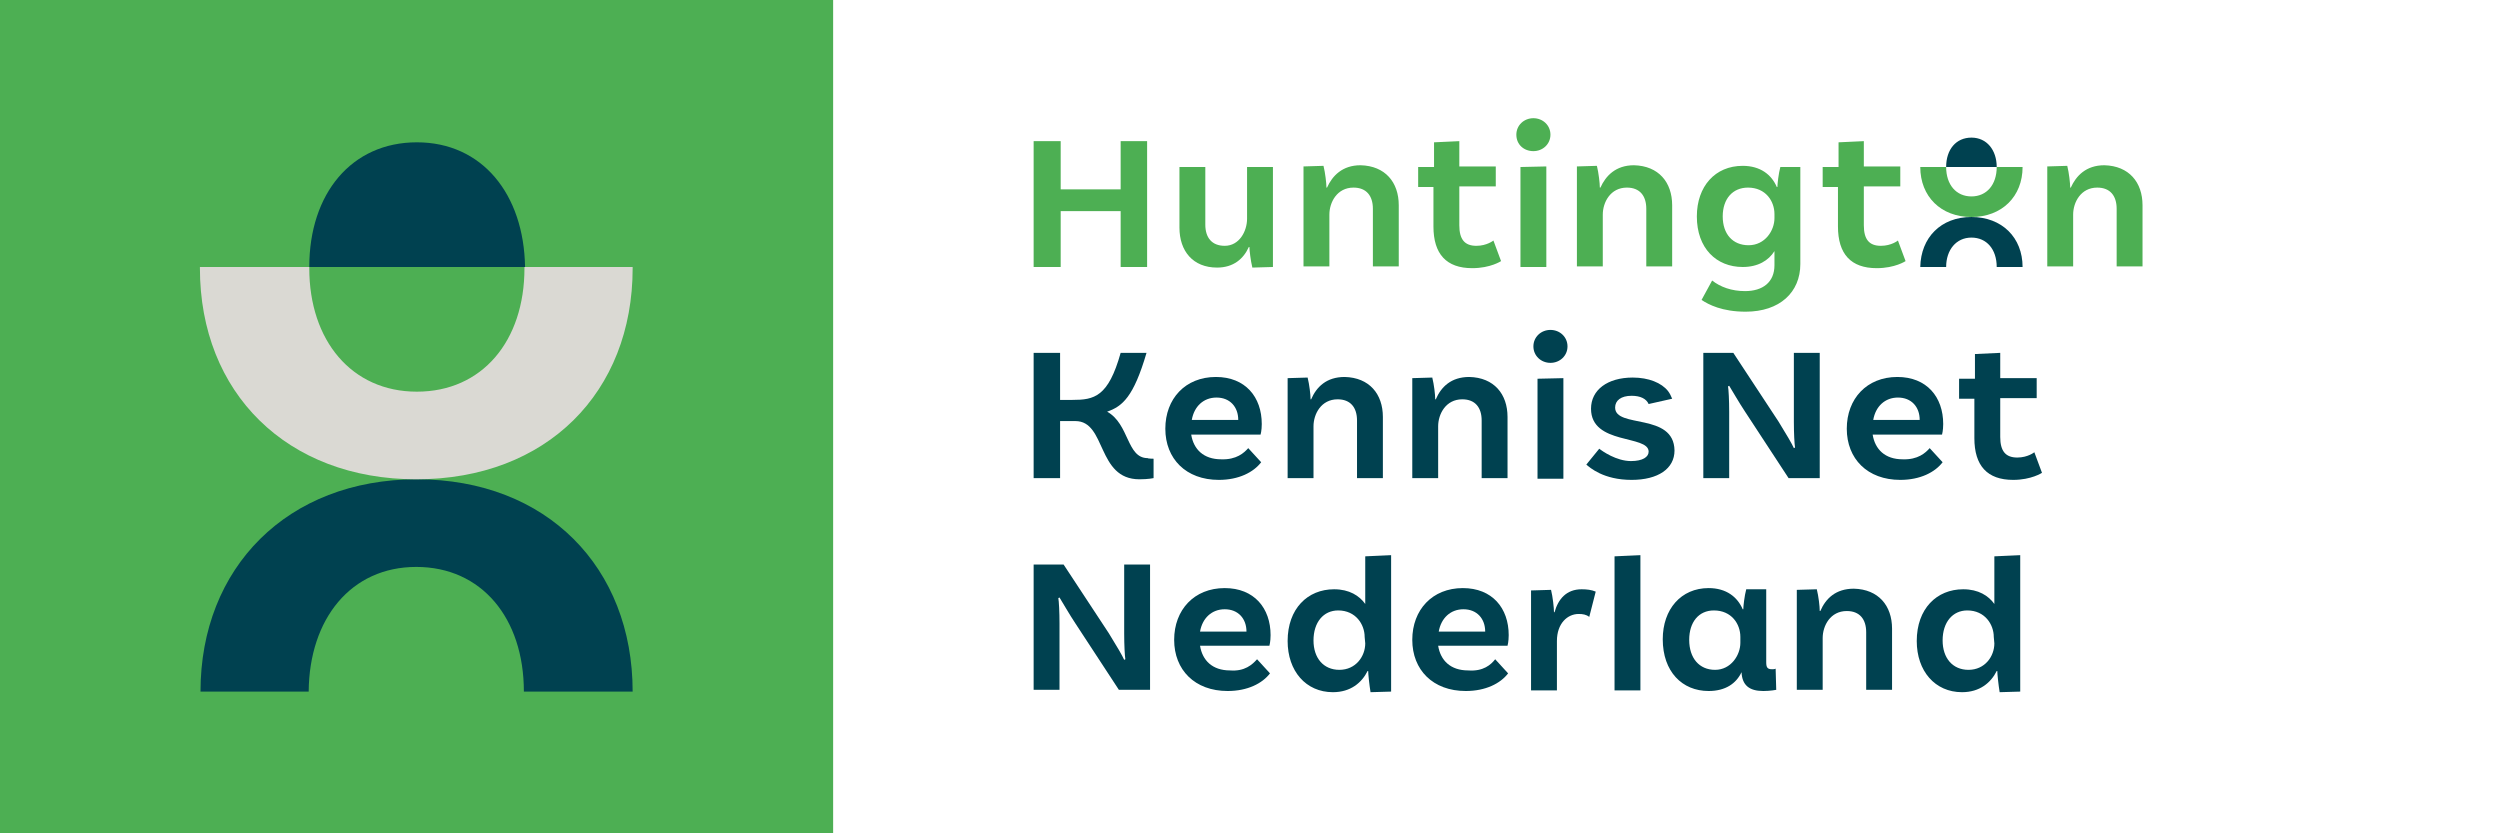 <?xml version="1.0" encoding="UTF-8"?>
<svg width="330px" height="110px" viewBox="0 0 330 110" version="1.1" xmlns="http://www.w3.org/2000/svg" xmlns:xlink="http://www.w3.org/1999/xlink">
    <title>logo 2024</title>
    <g id="Zorglandschap" stroke="none" stroke-width="1" fill="none" fill-rule="evenodd">
        <g id="MEDIUM-Design-Expertisecentra" transform="translate(-40, -40)">
            <g id="logo-2024" transform="translate(40, 40)">
                <polygon id="Fill-1" fill="#FFFFFF" points="0 110 330 110 330 0 0 0"></polygon>
                <polygon id="Fill-2" fill="#4DAF53" points="0 110 109.974 110 109.974 0 0 0"></polygon>
                <g id="Group-69" transform="translate(26.388, 15.603)">
                    <path d="M14.358,75.688 C14.436,66.062 19.946,59.231 28.561,59.231 C37.175,59.231 42.763,65.984 42.763,75.688 L57.121,75.688 C57.121,59.308 45.79,47.664 28.638,47.664 C11.564,47.664 0.078,59.308 0.078,75.688 L14.358,75.688 Z" id="Fill-3" fill="#004150"></path>
                    <path d="M42.841,19.64 L42.841,19.795 C42.841,29.421 37.253,36.097 28.638,36.097 C20.024,36.097 14.436,29.344 14.436,19.795 L14.436,19.64 L0,19.64 L0,19.795 C0,36.253 11.486,47.664 28.561,47.664 C45.79,47.664 57.122,36.175 57.122,19.795 L57.122,19.64 C57.199,19.64 42.841,19.64 42.841,19.64" id="Fill-5" fill="#DAD9D3"></path>
                    <path d="M28.638,3.183 C20.024,3.183 14.436,9.936 14.436,19.64 L42.919,19.64 C42.763,10.014 37.253,3.183 28.638,3.183" id="Fill-7" fill="#004150"></path>
                    <polygon id="Fill-9" fill="#4DAF53" points="121.538 3.028 121.538 9.393 113.622 9.393 113.622 3.028 110.052 3.028 110.052 19.64 113.622 19.64 113.622 12.265 121.538 12.265 121.538 19.64 125.031 19.64 125.031 3.028"></polygon>
                    <path d="M141.639,6.443 L141.639,19.64 L138.923,19.718 C138.69,18.786 138.535,17.389 138.535,17.001 L138.457,17.001 C137.759,18.553 136.439,19.718 134.266,19.718 C131.084,19.718 129.299,17.544 129.299,14.439 L129.299,6.443 L132.714,6.443 L132.714,14.051 C132.714,15.759 133.568,16.845 135.275,16.845 C137.215,16.845 138.224,14.905 138.224,13.275 L138.224,6.443 L141.639,6.443 Z" id="Fill-11" fill="#4DAF53"></path>
                    <path d="M158.248,11.489 L158.248,19.562 L154.833,19.562 L154.833,11.955 C154.833,10.247 153.979,9.16 152.272,9.16 C150.099,9.16 149.09,11.101 149.09,12.731 L149.09,19.562 L145.675,19.562 L145.675,6.366 L148.314,6.288 C148.547,7.219 148.702,8.617 148.702,9.16 L148.779,9.16 C149.478,7.608 150.797,6.21 153.203,6.21 C156.463,6.288 158.248,8.462 158.248,11.489" id="Fill-13" fill="#4DAF53"></path>
                    <path d="M176.021,4.347 C174.779,4.347 173.77,3.493 173.77,2.174 C173.77,0.932 174.779,0 176.021,0 C177.262,0 178.271,0.932 178.271,2.174 C178.271,3.416 177.262,4.347 176.021,4.347 L176.021,4.347 Z M174.313,6.443 L177.728,6.366 L177.728,19.64 L174.313,19.64 L174.313,6.443 Z" id="Fill-15" fill="#4DAF53"></path>
                    <path d="M194.337,11.489 L194.337,19.562 L190.922,19.562 L190.922,11.955 C190.922,10.247 190.068,9.16 188.361,9.16 C186.188,9.16 185.179,11.101 185.179,12.731 L185.179,19.562 L181.764,19.562 L181.764,6.366 L184.403,6.288 C184.635,7.219 184.791,8.617 184.791,9.16 L184.868,9.16 C185.567,7.608 186.886,6.21 189.292,6.21 C192.552,6.288 194.337,8.462 194.337,11.489" id="Fill-17" fill="#4DAF53"></path>
                    <path d="M211.256,6.443 L211.256,19.252 C211.256,22.978 208.54,25.54 204.038,25.54 C200.934,25.54 199.149,24.608 198.217,23.987 L199.614,21.426 C200.701,22.279 202.175,22.823 203.96,22.823 C206.289,22.823 207.841,21.658 207.841,19.407 L207.841,17.544 C207.065,18.786 205.668,19.64 203.65,19.64 C200.158,19.64 197.596,17.156 197.596,12.964 C197.596,9.005 200.002,6.288 203.65,6.288 C205.978,6.288 207.453,7.452 208.151,9.083 L208.229,9.083 C208.229,8.694 208.384,7.297 208.617,6.443 C208.617,6.443 211.256,6.443 211.256,6.443 M207.841,13.197 L207.841,12.653 C207.841,10.946 206.677,9.16 204.349,9.16 C202.331,9.16 201.011,10.635 201.011,12.964 C201.011,15.293 202.331,16.768 204.426,16.768 C206.599,16.768 207.841,14.827 207.841,13.197" id="Fill-19" fill="#4DAF53"></path>
                    <path d="M256.425,11.489 L256.425,19.562 L253.01,19.562 L253.01,11.955 C253.01,10.247 252.157,9.16 250.449,9.16 C248.276,9.16 247.267,11.101 247.267,12.731 L247.267,19.562 L243.852,19.562 L243.852,6.366 L246.491,6.288 C246.724,7.219 246.879,8.617 246.879,9.16 L246.957,9.16 C247.655,7.608 248.975,6.21 251.381,6.21 C254.64,6.288 256.425,8.462 256.425,11.489" id="Fill-21" fill="#4DAF53"></path>
                    <path d="M225.148,18.864 C225.148,18.864 223.751,19.795 221.345,19.795 C217.93,19.795 216.223,17.932 216.223,14.284 L216.223,9.083 L214.205,9.083 L214.205,6.443 L216.301,6.443 L216.301,3.183 L219.638,3.028 L219.638,6.366 L224.45,6.366 L224.45,9.005 L219.638,9.005 L219.638,14.128 C219.638,15.992 220.336,16.845 221.889,16.845 C223.286,16.845 224.139,16.147 224.139,16.147 L225.148,18.864 Z" id="Fill-23" fill="#4DAF53"></path>
                    <path d="M171.752,18.864 C171.752,18.864 170.355,19.795 167.949,19.795 C164.534,19.795 162.827,17.932 162.827,14.284 L162.827,9.083 L160.809,9.083 L160.809,6.443 L162.905,6.443 L162.905,3.183 L166.242,3.028 L166.242,6.366 L171.054,6.366 L171.054,9.005 L166.242,9.005 L166.242,14.128 C166.242,15.992 166.94,16.845 168.492,16.845 C169.889,16.845 170.743,16.147 170.743,16.147 L171.752,18.864 Z" id="Fill-25" fill="#4DAF53"></path>
                    <path d="M230.503,19.64 C230.503,17.389 231.823,15.759 233.841,15.759 C235.858,15.759 237.178,17.311 237.178,19.64 L240.593,19.64 C240.593,15.759 237.876,13.042 233.841,13.042 C229.805,13.042 227.166,15.759 227.088,19.64 L230.503,19.64 Z" id="Fill-27" fill="#004150"></path>
                    <path d="M237.178,6.443 L237.178,6.443 C237.178,8.772 235.858,10.325 233.841,10.325 C231.823,10.325 230.503,8.772 230.503,6.443 L227.088,6.443 C227.088,10.325 229.805,13.042 233.841,13.042 C237.876,13.042 240.593,10.325 240.593,6.443 L237.178,6.443 Z" id="Fill-29" fill="#4DAF53"></path>
                    <path d="M233.841,2.562 C231.823,2.562 230.503,4.114 230.503,6.443 L237.178,6.443 C237.178,4.192 235.858,2.562 233.841,2.562" id="Fill-31" fill="#004150"></path>
                    <path d="M122.004,58.92 L122.004,68.003 C122.004,69.555 122.081,70.953 122.159,71.418 L122.004,71.496 C121.771,70.953 120.995,69.633 119.986,68.003 L114.01,58.92 L110.052,58.92 L110.052,75.455 L113.467,75.455 L113.467,66.683 C113.467,65.208 113.389,63.733 113.311,63.345 L113.467,63.267 C113.855,63.888 114.786,65.519 115.562,66.683 L121.305,75.455 L125.419,75.455 L125.419,58.92 L122.004,58.92 Z" id="Fill-33" fill="#004150"></path>
                    <path d="M139.544,71.418 L141.251,73.282 C140.242,74.601 138.302,75.61 135.663,75.61 C131.317,75.61 128.601,72.816 128.601,68.857 C128.601,64.898 131.239,62.025 135.275,62.025 C139.156,62.025 141.329,64.665 141.329,68.236 C141.329,69.09 141.174,69.633 141.174,69.633 L132.016,69.633 C132.326,71.574 133.645,72.893 135.974,72.893 C137.914,73.049 138.923,72.117 139.544,71.418 M132.016,67.77 L138.147,67.77 C138.147,66.062 137.06,64.82 135.275,64.82 C133.568,64.82 132.326,65.984 132.016,67.77" id="Fill-35" fill="#004150"></path>
                    <path d="M170.976,71.418 L172.683,73.282 C171.675,74.601 169.734,75.61 167.095,75.61 C162.749,75.61 160.033,72.816 160.033,68.857 C160.033,64.898 162.672,62.025 166.707,62.025 C170.588,62.025 172.761,64.665 172.761,68.236 C172.761,69.09 172.606,69.633 172.606,69.633 L163.448,69.633 C163.758,71.574 165.078,72.893 167.406,72.893 C169.424,73.049 170.433,72.117 170.976,71.418 M163.525,67.77 L169.657,67.77 C169.657,66.062 168.57,64.82 166.785,64.82 C165.078,64.82 163.836,65.984 163.525,67.77" id="Fill-37" fill="#004150"></path>
                    <path d="M184.247,62.491 L183.394,65.829 C183.006,65.519 182.54,65.441 181.997,65.441 C180.522,65.441 179.125,66.683 179.125,69.012 L179.125,75.533 L175.71,75.533 L175.71,62.336 L178.349,62.258 C178.582,63.19 178.737,64.665 178.737,65.208 L178.815,65.208 C179.28,63.5 180.367,62.181 182.385,62.181 C183.083,62.181 183.704,62.258 184.247,62.491" id="Fill-39" fill="#004150"></path>
                    <path d="M208.074,75.455 C208.074,75.455 207.298,75.61 206.366,75.61 C204.504,75.61 203.572,74.834 203.495,73.126 C202.796,74.601 201.399,75.61 199.149,75.61 C195.656,75.61 193.095,73.049 193.095,68.779 C193.095,64.82 195.501,62.025 199.149,62.025 C201.477,62.025 202.952,63.19 203.65,64.82 L203.728,64.82 C203.728,64.432 203.883,63.035 204.116,62.181 L206.754,62.181 L206.754,71.807 C206.754,72.505 206.91,72.738 207.531,72.738 C207.686,72.738 207.841,72.738 207.996,72.661 L208.074,75.455 Z M203.34,69.245 L203.34,69.012 L203.34,68.469 C203.34,66.761 202.175,64.975 199.847,64.975 C197.829,64.975 196.587,66.528 196.587,68.857 C196.587,71.263 197.907,72.816 200.002,72.816 C202.098,72.816 203.34,70.875 203.34,69.245 L203.34,69.245 Z" id="Fill-41" fill="#004150"></path>
                    <path d="M223.363,67.382 L223.363,75.455 L219.948,75.455 L219.948,67.848 C219.948,66.14 219.095,65.053 217.387,65.053 C215.214,65.053 214.205,66.994 214.205,68.624 L214.205,75.455 L210.79,75.455 L210.79,62.258 L213.429,62.181 C213.662,63.112 213.817,64.432 213.817,65.053 L213.895,65.053 C214.593,63.423 215.913,62.103 218.318,62.103 C221.578,62.181 223.363,64.354 223.363,67.382" id="Fill-43" fill="#004150"></path>
                    <polygon id="Fill-45" fill="#004150" points="186.731 57.833 186.731 75.533 190.146 75.533 190.146 57.678"></polygon>
                    <path d="M157.239,57.678 L153.824,57.833 L153.824,64.121 C153.048,63.035 151.729,62.181 149.711,62.181 C146.218,62.181 143.579,64.742 143.579,69.012 C143.579,72.971 145.985,75.766 149.556,75.766 C151.884,75.766 153.358,74.524 154.135,72.971 L154.212,72.971 C154.212,73.359 154.367,74.834 154.523,75.766 L157.239,75.688 L157.239,57.678 Z M153.824,69.323 C153.824,71.03 152.582,72.816 150.409,72.816 C148.314,72.816 146.994,71.263 146.994,68.934 C146.994,66.528 148.314,64.975 150.254,64.975 C152.582,64.975 153.746,66.838 153.746,68.469 L153.824,69.323 Z" id="Fill-47" fill="#004150"></path>
                    <path d="M240.282,57.678 L236.867,57.833 L236.867,64.121 C236.091,63.035 234.772,62.181 232.754,62.181 C229.262,62.181 226.623,64.742 226.623,69.012 C226.623,72.971 229.029,75.766 232.599,75.766 C234.927,75.766 236.402,74.524 237.178,72.971 L237.255,72.971 C237.255,73.359 237.411,74.834 237.566,75.766 L240.282,75.688 L240.282,57.678 Z M236.867,69.323 C236.867,71.03 235.626,72.816 233.452,72.816 C231.357,72.816 230.038,71.263 230.038,68.934 C230.038,66.528 231.357,64.975 233.297,64.975 C235.626,64.975 236.79,66.838 236.79,68.469 L236.867,69.323 Z" id="Fill-49" fill="#004150"></path>
                    <path d="M138.38,43.55 L140.087,45.413 C139.078,46.733 137.138,47.742 134.499,47.742 C130.153,47.742 127.436,44.947 127.436,40.988 C127.436,37.029 130.075,34.157 134.111,34.157 C137.992,34.157 140.165,36.796 140.165,40.367 C140.165,41.221 140.009,41.764 140.009,41.764 L130.851,41.764 C131.162,43.705 132.481,45.025 134.81,45.025 C136.827,45.102 137.836,44.171 138.38,43.55 M130.929,39.824 L137.06,39.824 C137.06,38.116 135.974,36.874 134.189,36.874 C132.481,36.874 131.239,38.038 130.929,39.824" id="Fill-51" fill="#004150"></path>
                    <path d="M156.152,39.435 L156.152,47.509 L152.738,47.509 L152.738,39.901 C152.738,38.193 151.884,37.107 150.176,37.107 C148.003,37.107 146.994,39.047 146.994,40.677 L146.994,47.509 L143.579,47.509 L143.579,34.312 L146.218,34.234 C146.451,35.166 146.606,36.486 146.606,37.107 L146.684,37.107 C147.382,35.476 148.702,34.157 151.108,34.157 C154.367,34.234 156.152,36.408 156.152,39.435" id="Fill-53" fill="#004150"></path>
                    <path d="M172.606,39.435 L172.606,47.509 L169.191,47.509 L169.191,39.901 C169.191,38.193 168.337,37.107 166.63,37.107 C164.457,37.107 163.448,39.047 163.448,40.677 L163.448,47.509 L160.033,47.509 L160.033,34.312 L162.672,34.234 C162.905,35.166 163.06,36.486 163.06,37.107 L163.137,37.107 C163.836,35.476 165.155,34.157 167.561,34.157 C170.821,34.234 172.606,36.408 172.606,39.435" id="Fill-55" fill="#004150"></path>
                    <path d="M178.271,32.294 C177.03,32.294 176.021,31.362 176.021,30.12 C176.021,28.878 177.03,27.946 178.271,27.946 C179.513,27.946 180.522,28.878 180.522,30.12 C180.522,31.362 179.513,32.294 178.271,32.294 L178.271,32.294 Z M176.564,34.39 L179.979,34.312 L179.979,47.586 L176.564,47.586 L176.564,34.39 Z" id="Fill-57" fill="#004150"></path>
                    <path d="M191.232,37.728 C190.922,37.029 190.146,36.641 188.982,36.641 C187.585,36.641 186.809,37.262 186.809,38.193 C186.809,40.988 194.57,38.814 194.647,43.86 C194.647,46.267 192.474,47.742 188.982,47.742 C185.256,47.742 183.471,46.112 183.006,45.723 L184.713,43.627 C185.101,43.938 186.964,45.258 188.904,45.258 C190.456,45.258 191.232,44.714 191.232,44.016 C191.232,41.764 183.627,43.162 183.627,38.349 C183.627,35.865 185.8,34.234 189.137,34.234 C191.232,34.234 192.94,34.933 193.794,36.02 C194.026,36.33 194.182,36.641 194.337,37.029 L191.232,37.728 Z" id="Fill-59" fill="#004150"></path>
                    <path d="M210.402,30.974 L210.402,40.056 C210.402,41.609 210.48,43.006 210.557,43.472 L210.402,43.55 C210.169,43.006 209.393,41.687 208.384,40.056 L202.408,30.974 L198.45,30.974 L198.45,47.509 L201.865,47.509 L201.865,38.737 C201.865,37.262 201.787,35.787 201.71,35.399 L201.865,35.321 C202.253,35.942 203.184,37.572 203.96,38.737 L209.704,47.509 L213.817,47.509 L213.817,30.974 L210.402,30.974 Z" id="Fill-61" fill="#004150"></path>
                    <path d="M228.33,43.55 L230.038,45.413 C229.029,46.733 227.088,47.742 224.45,47.742 C220.103,47.742 217.387,44.947 217.387,40.988 C217.387,37.029 220.026,34.157 224.062,34.157 C227.942,34.157 230.115,36.796 230.115,40.367 C230.115,41.221 229.96,41.764 229.96,41.764 L220.802,41.764 C221.112,43.705 222.432,45.025 224.76,45.025 C226.778,45.102 227.787,44.171 228.33,43.55 M220.88,39.824 L227.011,39.824 C227.011,38.116 225.924,36.874 224.139,36.874 C222.432,36.874 221.19,38.038 220.88,39.824" id="Fill-63" fill="#004150"></path>
                    <path d="M243.154,46.81 C243.154,46.81 241.757,47.742 239.351,47.742 C235.936,47.742 234.229,45.879 234.229,42.23 L234.229,37.029 L232.211,37.029 L232.211,34.39 L234.306,34.39 L234.306,31.129 L237.643,30.974 L237.643,34.312 L242.455,34.312 L242.455,36.951 L237.643,36.951 L237.643,42.075 C237.643,43.938 238.342,44.792 239.894,44.792 C241.291,44.792 242.145,44.093 242.145,44.093 L243.154,46.81 Z" id="Fill-65" fill="#004150"></path>
                    <path d="M125.108,44.869 C122.314,44.869 122.702,40.367 119.753,38.737 C121.771,38.038 123.246,36.796 124.953,30.974 L121.538,30.974 C119.908,36.796 118.046,37.184 115.174,37.184 L113.544,37.184 L113.544,30.974 L110.052,30.974 L110.052,47.509 L113.544,47.509 L113.544,39.979 L115.562,39.979 C119.675,39.979 118.356,47.664 124.022,47.664 C125.186,47.664 125.884,47.509 125.884,47.509 L125.884,44.947 C125.962,44.947 125.108,44.947 125.108,44.869" id="Fill-67" fill="#004150"></path>
                </g>
            </g>
        </g>
    </g>
</svg>